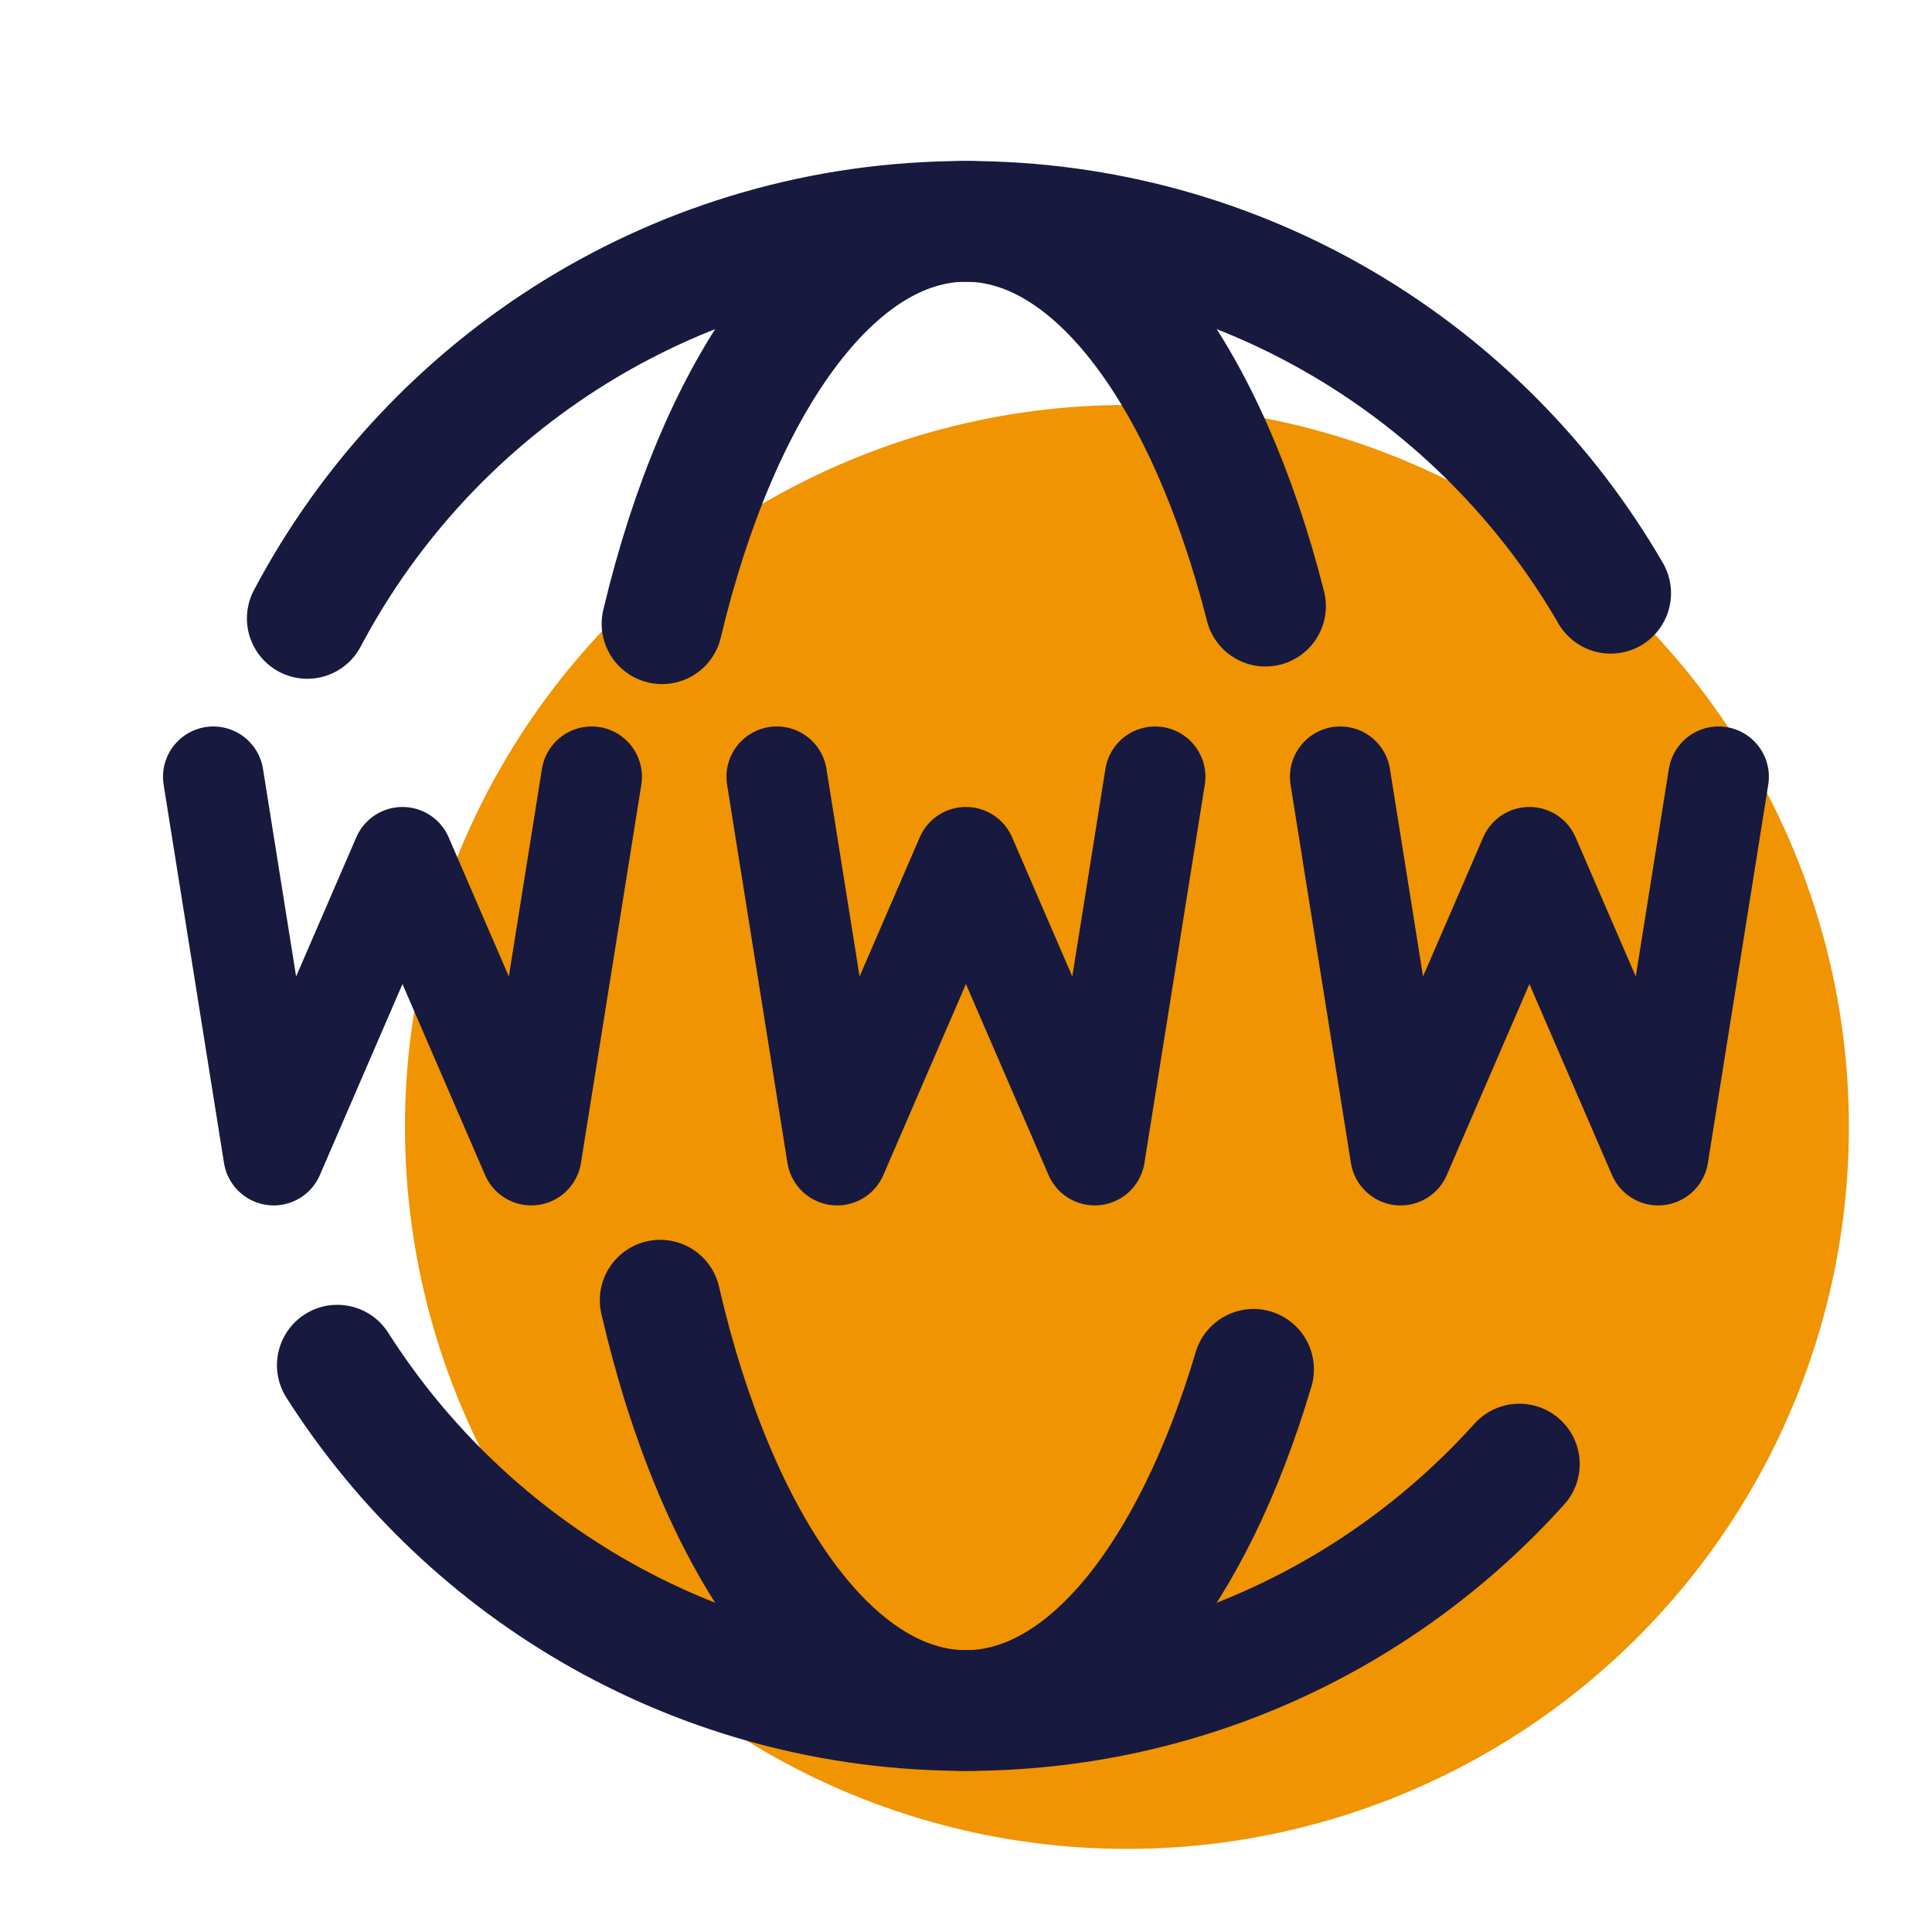 <?xml version="1.0" encoding="UTF-8"?>
<svg xmlns="http://www.w3.org/2000/svg" xmlns:xlink="http://www.w3.org/1999/xlink" viewBox="0,0,256,256" width="48px" height="48px" fill-rule="nonzero">
  <g fill="none" fill-rule="nonzero" stroke="none" stroke-width="none" stroke-linecap="none" stroke-linejoin="none" stroke-miterlimit="10" stroke-dasharray="" stroke-dashoffset="0" font-family="none" font-weight="none" font-size="none" text-anchor="none" style="mix-blend-mode: normal">
    <g transform="scale(5.333,5.333)">
      <circle cx="28" cy="28" r="17.938" fill="#f09402" stroke="none" stroke-width="1" stroke-linecap="butt" stroke-linejoin="miter"></circle>
      <path d="M31.146,34.023c-1.514,5.1 -4.149,8.477 -7.146,8.477c-3.322,0 -6.199,-4.148 -7.597,-10.195" fill="none" stroke="#18193f" stroke-width="3" stroke-linecap="round" stroke-linejoin="round"></path>
      <path d="M16.449,15.497c1.415,-5.939 4.265,-9.997 7.551,-9.997c3.205,0 5.995,3.86 7.443,9.56" fill="none" stroke="#18193f" stroke-width="3" stroke-linecap="round" stroke-linejoin="round"></path>
      <path d="M37.75,36.377c-3.386,3.76 -8.292,6.123 -13.75,6.123c-6.567,0 -12.336,-3.422 -15.619,-8.58" fill="none" stroke="#18193f" stroke-width="3" stroke-linecap="round" stroke-linejoin="round"></path>
      <path d="M7.635,15.365c3.102,-5.867 9.267,-9.865 16.365,-9.865c6.844,0 12.819,3.716 16.019,9.24" fill="none" stroke="#18193f" stroke-width="3" stroke-linecap="round" stroke-linejoin="round"></path>
      <path d="M5.3,19.3l1.5,9.4l3.2,-7.4l3.2,7.4l1.5,-9.4" fill="none" stroke="#18193f" stroke-width="2.5" stroke-linecap="round" stroke-linejoin="round"></path>
      <path d="M19.3,19.3l1.5,9.4l3.2,-7.4l3.2,7.4l1.5,-9.4" fill="none" stroke="#18193f" stroke-width="2.5" stroke-linecap="round" stroke-linejoin="round"></path>
      <path d="M33.3,19.3l1.5,9.4l3.2,-7.4l3.2,7.4l1.5,-9.4" fill="none" stroke="#18193f" stroke-width="2.5" stroke-linecap="round" stroke-linejoin="round"></path>
    </g>
  </g>
</svg>
